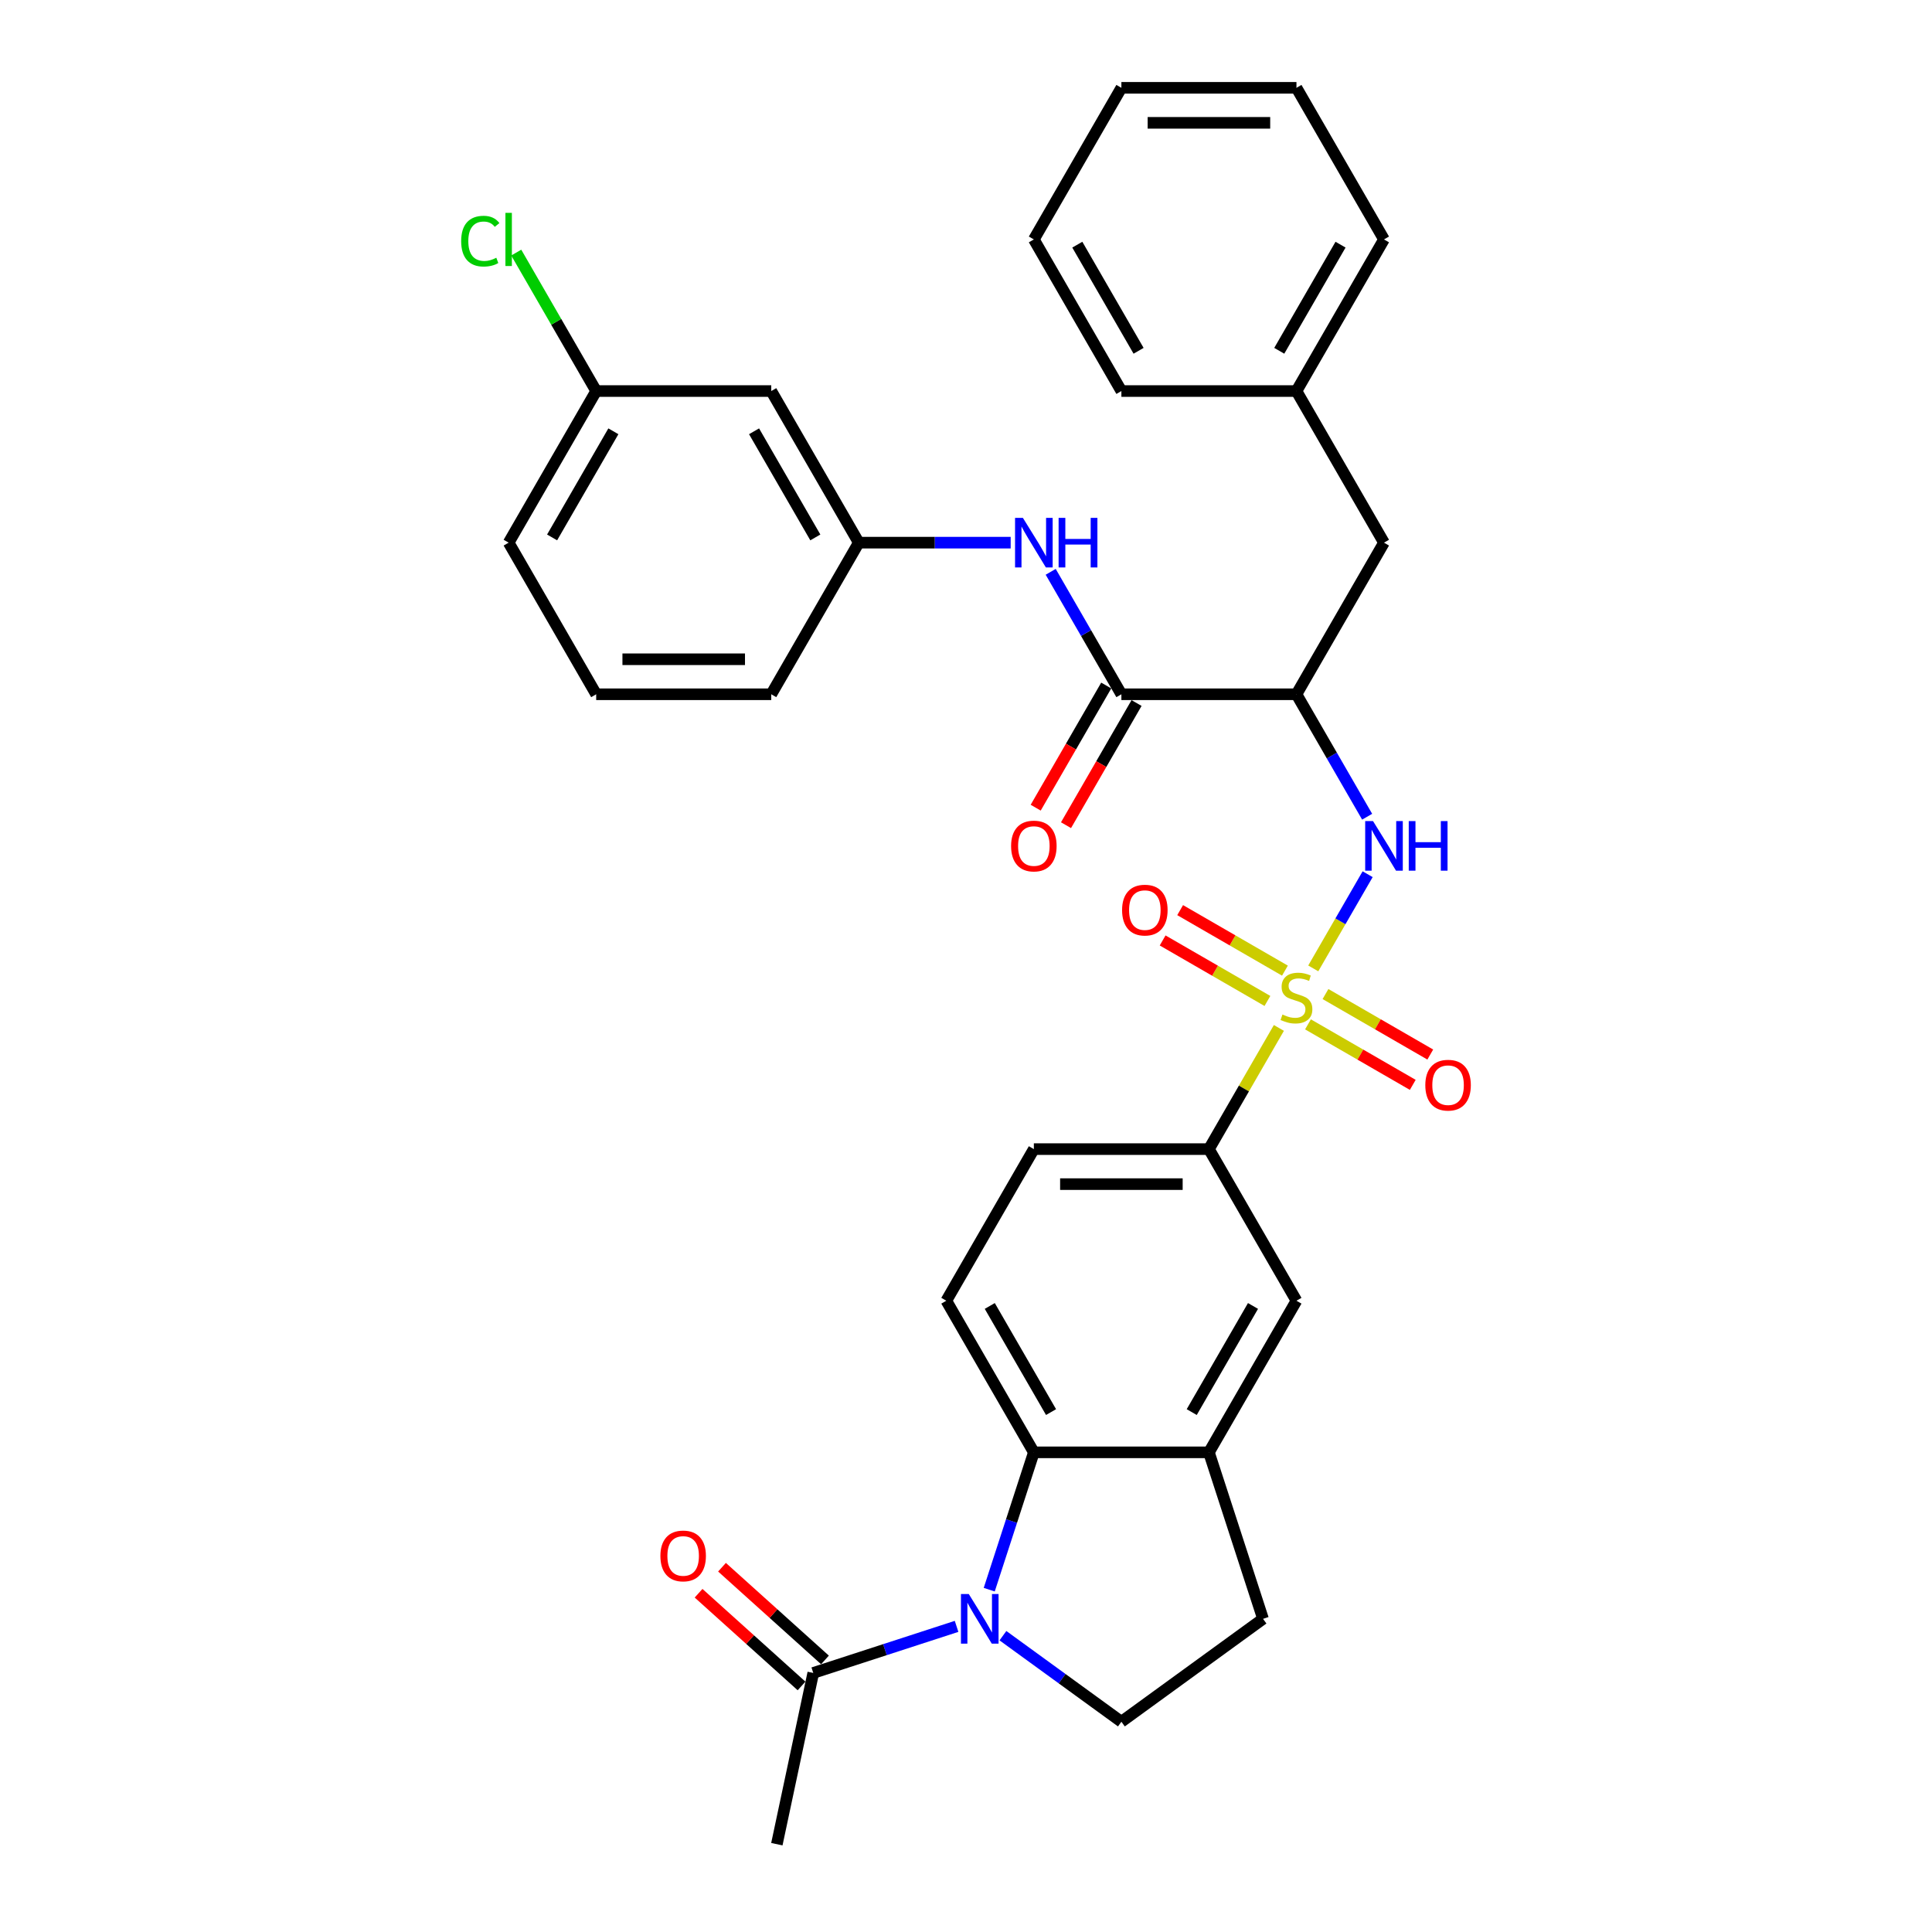 <?xml version='1.0' encoding='iso-8859-1'?>
<svg version='1.1' baseProfile='full'
              xmlns='http://www.w3.org/2000/svg'
                      xmlns:rdkit='http://www.rdkit.org/xml'
                      xmlns:xlink='http://www.w3.org/1999/xlink'
                  xml:space='preserve'
width='1000px' height='1000px' viewBox='0 0 1000 1000'>
<!-- END OF HEADER -->
<rect style='opacity:1.0;fill:#FFFFFF;stroke:none' width='1000' height='1000' x='0' y='0'> </rect>
<path class='bond-1' d='M 679.739,501.244 L 693.813,476.867' style='fill:none;fill-rule:evenodd;stroke:#CCCC00;stroke-width:6px;stroke-linecap:butt;stroke-linejoin:miter;stroke-opacity:1' />
<path class='bond-1' d='M 693.813,476.867 L 707.886,452.491' style='fill:none;fill-rule:evenodd;stroke:#0000FF;stroke-width:6px;stroke-linecap:butt;stroke-linejoin:miter;stroke-opacity:1' />
<path class='bond-5' d='M 661.951,532.053 L 643.844,563.416' style='fill:none;fill-rule:evenodd;stroke:#CCCC00;stroke-width:6px;stroke-linecap:butt;stroke-linejoin:miter;stroke-opacity:1' />
<path class='bond-5' d='M 643.844,563.416 L 625.736,594.779' style='fill:none;fill-rule:evenodd;stroke:#000000;stroke-width:6px;stroke-linecap:butt;stroke-linejoin:miter;stroke-opacity:1' />
<path class='bond-11' d='M 677.006,530.21 L 704.126,545.867' style='fill:none;fill-rule:evenodd;stroke:#CCCC00;stroke-width:6px;stroke-linecap:butt;stroke-linejoin:miter;stroke-opacity:1' />
<path class='bond-11' d='M 704.126,545.867 L 731.246,561.525' style='fill:none;fill-rule:evenodd;stroke:#FF0000;stroke-width:6px;stroke-linecap:butt;stroke-linejoin:miter;stroke-opacity:1' />
<path class='bond-11' d='M 686.068,514.515 L 713.187,530.172' style='fill:none;fill-rule:evenodd;stroke:#CCCC00;stroke-width:6px;stroke-linecap:butt;stroke-linejoin:miter;stroke-opacity:1' />
<path class='bond-11' d='M 713.187,530.172 L 740.307,545.83' style='fill:none;fill-rule:evenodd;stroke:#FF0000;stroke-width:6px;stroke-linecap:butt;stroke-linejoin:miter;stroke-opacity:1' />
<path class='bond-12' d='M 665.081,502.398 L 637.962,486.741' style='fill:none;fill-rule:evenodd;stroke:#CCCC00;stroke-width:6px;stroke-linecap:butt;stroke-linejoin:miter;stroke-opacity:1' />
<path class='bond-12' d='M 637.962,486.741 L 610.842,471.083' style='fill:none;fill-rule:evenodd;stroke:#FF0000;stroke-width:6px;stroke-linecap:butt;stroke-linejoin:miter;stroke-opacity:1' />
<path class='bond-12' d='M 656.02,518.093 L 628.9,502.436' style='fill:none;fill-rule:evenodd;stroke:#CCCC00;stroke-width:6px;stroke-linecap:butt;stroke-linejoin:miter;stroke-opacity:1' />
<path class='bond-12' d='M 628.9,502.436 L 601.781,486.778' style='fill:none;fill-rule:evenodd;stroke:#FF0000;stroke-width:6px;stroke-linecap:butt;stroke-linejoin:miter;stroke-opacity:1' />
<path class='bond-0' d='M 512.025,822.813 L 523.573,787.271' style='fill:none;fill-rule:evenodd;stroke:#0000FF;stroke-width:6px;stroke-linecap:butt;stroke-linejoin:miter;stroke-opacity:1' />
<path class='bond-0' d='M 523.573,787.271 L 535.121,751.729' style='fill:none;fill-rule:evenodd;stroke:#000000;stroke-width:6px;stroke-linecap:butt;stroke-linejoin:miter;stroke-opacity:1' />
<path class='bond-7' d='M 495.122,841.807 L 458.031,853.859' style='fill:none;fill-rule:evenodd;stroke:#0000FF;stroke-width:6px;stroke-linecap:butt;stroke-linejoin:miter;stroke-opacity:1' />
<path class='bond-7' d='M 458.031,853.859 L 420.94,865.911' style='fill:none;fill-rule:evenodd;stroke:#000000;stroke-width:6px;stroke-linecap:butt;stroke-linejoin:miter;stroke-opacity:1' />
<path class='bond-34' d='M 519.117,846.626 L 549.773,868.898' style='fill:none;fill-rule:evenodd;stroke:#0000FF;stroke-width:6px;stroke-linecap:butt;stroke-linejoin:miter;stroke-opacity:1' />
<path class='bond-34' d='M 549.773,868.898 L 580.429,891.171' style='fill:none;fill-rule:evenodd;stroke:#000000;stroke-width:6px;stroke-linecap:butt;stroke-linejoin:miter;stroke-opacity:1' />
<path class='bond-2' d='M 707.635,422.733 L 689.34,391.044' style='fill:none;fill-rule:evenodd;stroke:#0000FF;stroke-width:6px;stroke-linecap:butt;stroke-linejoin:miter;stroke-opacity:1' />
<path class='bond-2' d='M 689.34,391.044 L 671.044,359.354' style='fill:none;fill-rule:evenodd;stroke:#000000;stroke-width:6px;stroke-linecap:butt;stroke-linejoin:miter;stroke-opacity:1' />
<path class='bond-4' d='M 671.044,359.354 L 580.429,359.354' style='fill:none;fill-rule:evenodd;stroke:#000000;stroke-width:6px;stroke-linecap:butt;stroke-linejoin:miter;stroke-opacity:1' />
<path class='bond-14' d='M 671.044,359.354 L 716.351,280.879' style='fill:none;fill-rule:evenodd;stroke:#000000;stroke-width:6px;stroke-linecap:butt;stroke-linejoin:miter;stroke-opacity:1' />
<path class='bond-3' d='M 535.121,751.729 L 489.814,673.254' style='fill:none;fill-rule:evenodd;stroke:#000000;stroke-width:6px;stroke-linecap:butt;stroke-linejoin:miter;stroke-opacity:1' />
<path class='bond-3' d='M 544.02,730.896 L 512.305,675.964' style='fill:none;fill-rule:evenodd;stroke:#000000;stroke-width:6px;stroke-linecap:butt;stroke-linejoin:miter;stroke-opacity:1' />
<path class='bond-33' d='M 535.121,751.729 L 625.736,751.729' style='fill:none;fill-rule:evenodd;stroke:#000000;stroke-width:6px;stroke-linecap:butt;stroke-linejoin:miter;stroke-opacity:1' />
<path class='bond-8' d='M 580.429,359.354 L 562.133,327.665' style='fill:none;fill-rule:evenodd;stroke:#000000;stroke-width:6px;stroke-linecap:butt;stroke-linejoin:miter;stroke-opacity:1' />
<path class='bond-8' d='M 562.133,327.665 L 543.837,295.976' style='fill:none;fill-rule:evenodd;stroke:#0000FF;stroke-width:6px;stroke-linecap:butt;stroke-linejoin:miter;stroke-opacity:1' />
<path class='bond-17' d='M 572.581,354.824 L 554.327,386.44' style='fill:none;fill-rule:evenodd;stroke:#000000;stroke-width:6px;stroke-linecap:butt;stroke-linejoin:miter;stroke-opacity:1' />
<path class='bond-17' d='M 554.327,386.44 L 536.073,418.057' style='fill:none;fill-rule:evenodd;stroke:#FF0000;stroke-width:6px;stroke-linecap:butt;stroke-linejoin:miter;stroke-opacity:1' />
<path class='bond-17' d='M 588.276,363.885 L 570.022,395.502' style='fill:none;fill-rule:evenodd;stroke:#000000;stroke-width:6px;stroke-linecap:butt;stroke-linejoin:miter;stroke-opacity:1' />
<path class='bond-17' d='M 570.022,395.502 L 551.768,427.119' style='fill:none;fill-rule:evenodd;stroke:#FF0000;stroke-width:6px;stroke-linecap:butt;stroke-linejoin:miter;stroke-opacity:1' />
<path class='bond-10' d='M 625.736,594.779 L 671.044,673.254' style='fill:none;fill-rule:evenodd;stroke:#000000;stroke-width:6px;stroke-linecap:butt;stroke-linejoin:miter;stroke-opacity:1' />
<path class='bond-18' d='M 625.736,594.779 L 535.121,594.779' style='fill:none;fill-rule:evenodd;stroke:#000000;stroke-width:6px;stroke-linecap:butt;stroke-linejoin:miter;stroke-opacity:1' />
<path class='bond-18' d='M 612.144,612.902 L 548.713,612.902' style='fill:none;fill-rule:evenodd;stroke:#000000;stroke-width:6px;stroke-linecap:butt;stroke-linejoin:miter;stroke-opacity:1' />
<path class='bond-6' d='M 625.736,751.729 L 671.044,673.254' style='fill:none;fill-rule:evenodd;stroke:#000000;stroke-width:6px;stroke-linecap:butt;stroke-linejoin:miter;stroke-opacity:1' />
<path class='bond-6' d='M 616.837,730.896 L 648.553,675.964' style='fill:none;fill-rule:evenodd;stroke:#000000;stroke-width:6px;stroke-linecap:butt;stroke-linejoin:miter;stroke-opacity:1' />
<path class='bond-15' d='M 625.736,751.729 L 653.738,837.909' style='fill:none;fill-rule:evenodd;stroke:#000000;stroke-width:6px;stroke-linecap:butt;stroke-linejoin:miter;stroke-opacity:1' />
<path class='bond-19' d='M 427.003,859.177 L 400.356,835.183' style='fill:none;fill-rule:evenodd;stroke:#000000;stroke-width:6px;stroke-linecap:butt;stroke-linejoin:miter;stroke-opacity:1' />
<path class='bond-19' d='M 400.356,835.183 L 373.708,811.19' style='fill:none;fill-rule:evenodd;stroke:#FF0000;stroke-width:6px;stroke-linecap:butt;stroke-linejoin:miter;stroke-opacity:1' />
<path class='bond-19' d='M 414.876,872.645 L 388.229,848.651' style='fill:none;fill-rule:evenodd;stroke:#000000;stroke-width:6px;stroke-linecap:butt;stroke-linejoin:miter;stroke-opacity:1' />
<path class='bond-19' d='M 388.229,848.651 L 361.582,824.658' style='fill:none;fill-rule:evenodd;stroke:#FF0000;stroke-width:6px;stroke-linecap:butt;stroke-linejoin:miter;stroke-opacity:1' />
<path class='bond-24' d='M 420.94,865.911 L 402.1,954.545' style='fill:none;fill-rule:evenodd;stroke:#000000;stroke-width:6px;stroke-linecap:butt;stroke-linejoin:miter;stroke-opacity:1' />
<path class='bond-16' d='M 523.124,280.879 L 483.815,280.879' style='fill:none;fill-rule:evenodd;stroke:#0000FF;stroke-width:6px;stroke-linecap:butt;stroke-linejoin:miter;stroke-opacity:1' />
<path class='bond-16' d='M 483.815,280.879 L 444.506,280.879' style='fill:none;fill-rule:evenodd;stroke:#000000;stroke-width:6px;stroke-linecap:butt;stroke-linejoin:miter;stroke-opacity:1' />
<path class='bond-9' d='M 580.429,891.171 L 653.738,837.909' style='fill:none;fill-rule:evenodd;stroke:#000000;stroke-width:6px;stroke-linecap:butt;stroke-linejoin:miter;stroke-opacity:1' />
<path class='bond-13' d='M 489.814,673.254 L 535.121,594.779' style='fill:none;fill-rule:evenodd;stroke:#000000;stroke-width:6px;stroke-linecap:butt;stroke-linejoin:miter;stroke-opacity:1' />
<path class='bond-22' d='M 716.351,280.879 L 671.044,202.404' style='fill:none;fill-rule:evenodd;stroke:#000000;stroke-width:6px;stroke-linecap:butt;stroke-linejoin:miter;stroke-opacity:1' />
<path class='bond-20' d='M 444.506,280.879 L 399.199,202.404' style='fill:none;fill-rule:evenodd;stroke:#000000;stroke-width:6px;stroke-linecap:butt;stroke-linejoin:miter;stroke-opacity:1' />
<path class='bond-20' d='M 422.015,278.17 L 390.3,223.237' style='fill:none;fill-rule:evenodd;stroke:#000000;stroke-width:6px;stroke-linecap:butt;stroke-linejoin:miter;stroke-opacity:1' />
<path class='bond-26' d='M 444.506,280.879 L 399.199,359.354' style='fill:none;fill-rule:evenodd;stroke:#000000;stroke-width:6px;stroke-linecap:butt;stroke-linejoin:miter;stroke-opacity:1' />
<path class='bond-21' d='M 399.199,202.404 L 308.584,202.404' style='fill:none;fill-rule:evenodd;stroke:#000000;stroke-width:6px;stroke-linecap:butt;stroke-linejoin:miter;stroke-opacity:1' />
<path class='bond-23' d='M 308.584,202.404 L 287.896,166.573' style='fill:none;fill-rule:evenodd;stroke:#000000;stroke-width:6px;stroke-linecap:butt;stroke-linejoin:miter;stroke-opacity:1' />
<path class='bond-23' d='M 287.896,166.573 L 267.209,130.741' style='fill:none;fill-rule:evenodd;stroke:#00CC00;stroke-width:6px;stroke-linecap:butt;stroke-linejoin:miter;stroke-opacity:1' />
<path class='bond-36' d='M 308.584,202.404 L 263.276,280.879' style='fill:none;fill-rule:evenodd;stroke:#000000;stroke-width:6px;stroke-linecap:butt;stroke-linejoin:miter;stroke-opacity:1' />
<path class='bond-36' d='M 317.482,223.237 L 285.767,278.17' style='fill:none;fill-rule:evenodd;stroke:#000000;stroke-width:6px;stroke-linecap:butt;stroke-linejoin:miter;stroke-opacity:1' />
<path class='bond-28' d='M 671.044,202.404 L 716.351,123.929' style='fill:none;fill-rule:evenodd;stroke:#000000;stroke-width:6px;stroke-linecap:butt;stroke-linejoin:miter;stroke-opacity:1' />
<path class='bond-28' d='M 662.145,181.572 L 693.86,126.639' style='fill:none;fill-rule:evenodd;stroke:#000000;stroke-width:6px;stroke-linecap:butt;stroke-linejoin:miter;stroke-opacity:1' />
<path class='bond-29' d='M 671.044,202.404 L 580.429,202.404' style='fill:none;fill-rule:evenodd;stroke:#000000;stroke-width:6px;stroke-linecap:butt;stroke-linejoin:miter;stroke-opacity:1' />
<path class='bond-25' d='M 308.584,359.354 L 399.199,359.354' style='fill:none;fill-rule:evenodd;stroke:#000000;stroke-width:6px;stroke-linecap:butt;stroke-linejoin:miter;stroke-opacity:1' />
<path class='bond-25' d='M 322.176,341.231 L 385.606,341.231' style='fill:none;fill-rule:evenodd;stroke:#000000;stroke-width:6px;stroke-linecap:butt;stroke-linejoin:miter;stroke-opacity:1' />
<path class='bond-27' d='M 308.584,359.354 L 263.276,280.879' style='fill:none;fill-rule:evenodd;stroke:#000000;stroke-width:6px;stroke-linecap:butt;stroke-linejoin:miter;stroke-opacity:1' />
<path class='bond-30' d='M 716.351,123.929 L 671.044,45.455' style='fill:none;fill-rule:evenodd;stroke:#000000;stroke-width:6px;stroke-linecap:butt;stroke-linejoin:miter;stroke-opacity:1' />
<path class='bond-31' d='M 580.429,202.404 L 535.121,123.929' style='fill:none;fill-rule:evenodd;stroke:#000000;stroke-width:6px;stroke-linecap:butt;stroke-linejoin:miter;stroke-opacity:1' />
<path class='bond-31' d='M 589.328,181.572 L 557.612,126.639' style='fill:none;fill-rule:evenodd;stroke:#000000;stroke-width:6px;stroke-linecap:butt;stroke-linejoin:miter;stroke-opacity:1' />
<path class='bond-35' d='M 671.044,45.455 L 580.429,45.455' style='fill:none;fill-rule:evenodd;stroke:#000000;stroke-width:6px;stroke-linecap:butt;stroke-linejoin:miter;stroke-opacity:1' />
<path class='bond-35' d='M 657.452,63.578 L 594.021,63.578' style='fill:none;fill-rule:evenodd;stroke:#000000;stroke-width:6px;stroke-linecap:butt;stroke-linejoin:miter;stroke-opacity:1' />
<path class='bond-32' d='M 535.121,123.929 L 580.429,45.455' style='fill:none;fill-rule:evenodd;stroke:#000000;stroke-width:6px;stroke-linecap:butt;stroke-linejoin:miter;stroke-opacity:1' />
<path  class='atom-0' d='M 663.795 525.112
Q 664.085 525.221, 665.281 525.728
Q 666.477 526.236, 667.782 526.562
Q 669.123 526.852, 670.428 526.852
Q 672.856 526.852, 674.27 525.692
Q 675.683 524.496, 675.683 522.43
Q 675.683 521.016, 674.958 520.146
Q 674.27 519.276, 673.182 518.805
Q 672.095 518.334, 670.283 517.79
Q 667.999 517.102, 666.622 516.449
Q 665.281 515.797, 664.302 514.419
Q 663.36 513.042, 663.36 510.722
Q 663.36 507.496, 665.534 505.503
Q 667.745 503.509, 672.095 503.509
Q 675.067 503.509, 678.438 504.923
L 677.604 507.714
Q 674.523 506.445, 672.204 506.445
Q 669.703 506.445, 668.325 507.496
Q 666.948 508.511, 666.984 510.287
Q 666.984 511.665, 667.673 512.498
Q 668.398 513.332, 669.413 513.803
Q 670.464 514.274, 672.204 514.818
Q 674.523 515.543, 675.901 516.268
Q 677.278 516.993, 678.257 518.479
Q 679.272 519.929, 679.272 522.43
Q 679.272 525.982, 676.879 527.903
Q 674.523 529.788, 670.573 529.788
Q 668.289 529.788, 666.549 529.28
Q 664.846 528.809, 662.816 527.975
L 663.795 525.112
' fill='#CCCC00'/>
<path  class='atom-1' d='M 501.447 825.078
L 509.856 838.67
Q 510.69 840.011, 512.031 842.44
Q 513.372 844.868, 513.445 845.013
L 513.445 825.078
L 516.852 825.078
L 516.852 850.74
L 513.336 850.74
L 504.311 835.879
Q 503.259 834.139, 502.136 832.146
Q 501.048 830.152, 500.722 829.536
L 500.722 850.74
L 497.388 850.74
L 497.388 825.078
L 501.447 825.078
' fill='#0000FF'/>
<path  class='atom-2' d='M 710.679 424.998
L 719.088 438.59
Q 719.922 439.931, 721.263 442.36
Q 722.604 444.788, 722.676 444.933
L 722.676 424.998
L 726.083 424.998
L 726.083 450.66
L 722.568 450.66
L 713.542 435.799
Q 712.491 434.06, 711.368 432.066
Q 710.28 430.073, 709.954 429.456
L 709.954 450.66
L 706.619 450.66
L 706.619 424.998
L 710.679 424.998
' fill='#0000FF'/>
<path  class='atom-2' d='M 729.164 424.998
L 732.644 424.998
L 732.644 435.908
L 745.765 435.908
L 745.765 424.998
L 749.245 424.998
L 749.245 450.66
L 745.765 450.66
L 745.765 438.808
L 732.644 438.808
L 732.644 450.66
L 729.164 450.66
L 729.164 424.998
' fill='#0000FF'/>
<path  class='atom-9' d='M 529.449 268.048
L 537.858 281.641
Q 538.691 282.982, 540.033 285.41
Q 541.374 287.839, 541.446 287.984
L 541.446 268.048
L 544.853 268.048
L 544.853 293.71
L 541.337 293.71
L 532.312 278.85
Q 531.261 277.11, 530.137 275.116
Q 529.05 273.123, 528.724 272.507
L 528.724 293.71
L 525.389 293.71
L 525.389 268.048
L 529.449 268.048
' fill='#0000FF'/>
<path  class='atom-9' d='M 547.934 268.048
L 551.414 268.048
L 551.414 278.958
L 564.535 278.958
L 564.535 268.048
L 568.015 268.048
L 568.015 293.71
L 564.535 293.71
L 564.535 281.858
L 551.414 281.858
L 551.414 293.71
L 547.934 293.71
L 547.934 268.048
' fill='#0000FF'/>
<path  class='atom-12' d='M 737.739 561.684
Q 737.739 555.522, 740.783 552.079
Q 743.828 548.636, 749.519 548.636
Q 755.209 548.636, 758.254 552.079
Q 761.299 555.522, 761.299 561.684
Q 761.299 567.918, 758.218 571.471
Q 755.137 574.986, 749.519 574.986
Q 743.864 574.986, 740.783 571.471
Q 737.739 567.955, 737.739 561.684
M 749.519 572.087
Q 753.433 572.087, 755.536 569.477
Q 757.674 566.831, 757.674 561.684
Q 757.674 556.646, 755.536 554.109
Q 753.433 551.535, 749.519 551.535
Q 745.604 551.535, 743.466 554.072
Q 741.363 556.61, 741.363 561.684
Q 741.363 566.867, 743.466 569.477
Q 745.604 572.087, 749.519 572.087
' fill='#FF0000'/>
<path  class='atom-13' d='M 580.789 471.069
Q 580.789 464.907, 583.834 461.464
Q 586.878 458.021, 592.569 458.021
Q 598.26 458.021, 601.304 461.464
Q 604.349 464.907, 604.349 471.069
Q 604.349 477.303, 601.268 480.856
Q 598.187 484.371, 592.569 484.371
Q 586.915 484.371, 583.834 480.856
Q 580.789 477.34, 580.789 471.069
M 592.569 481.472
Q 596.483 481.472, 598.586 478.862
Q 600.724 476.216, 600.724 471.069
Q 600.724 466.031, 598.586 463.494
Q 596.483 460.92, 592.569 460.92
Q 588.654 460.92, 586.516 463.457
Q 584.414 465.995, 584.414 471.069
Q 584.414 476.252, 586.516 478.862
Q 588.654 481.472, 592.569 481.472
' fill='#FF0000'/>
<path  class='atom-18' d='M 523.341 437.902
Q 523.341 431.74, 526.386 428.297
Q 529.431 424.853, 535.121 424.853
Q 540.812 424.853, 543.857 428.297
Q 546.901 431.74, 546.901 437.902
Q 546.901 444.136, 543.82 447.688
Q 540.739 451.204, 535.121 451.204
Q 529.467 451.204, 526.386 447.688
Q 523.341 444.172, 523.341 437.902
M 535.121 448.304
Q 539.036 448.304, 541.138 445.695
Q 543.277 443.049, 543.277 437.902
Q 543.277 432.864, 541.138 430.326
Q 539.036 427.753, 535.121 427.753
Q 531.207 427.753, 529.068 430.29
Q 526.966 432.827, 526.966 437.902
Q 526.966 443.085, 529.068 445.695
Q 531.207 448.304, 535.121 448.304
' fill='#FF0000'/>
<path  class='atom-20' d='M 341.82 805.35
Q 341.82 799.188, 344.864 795.745
Q 347.909 792.301, 353.6 792.301
Q 359.29 792.301, 362.335 795.745
Q 365.379 799.188, 365.379 805.35
Q 365.379 811.584, 362.299 815.136
Q 359.218 818.652, 353.6 818.652
Q 347.945 818.652, 344.864 815.136
Q 341.82 811.62, 341.82 805.35
M 353.6 815.752
Q 357.514 815.752, 359.616 813.143
Q 361.755 810.497, 361.755 805.35
Q 361.755 800.312, 359.616 797.774
Q 357.514 795.201, 353.6 795.201
Q 349.685 795.201, 347.546 797.738
Q 345.444 800.275, 345.444 805.35
Q 345.444 810.533, 347.546 813.143
Q 349.685 815.752, 353.6 815.752
' fill='#FF0000'/>
<path  class='atom-24' d='M 238.701 124.818
Q 238.701 118.438, 241.673 115.104
Q 244.682 111.733, 250.373 111.733
Q 255.664 111.733, 258.492 115.466
L 256.099 117.423
Q 254.033 114.705, 250.373 114.705
Q 246.494 114.705, 244.428 117.315
Q 242.398 119.888, 242.398 124.818
Q 242.398 129.892, 244.501 132.502
Q 246.639 135.111, 250.771 135.111
Q 253.598 135.111, 256.897 133.408
L 257.912 136.126
Q 256.571 136.996, 254.541 137.504
Q 252.511 138.011, 250.264 138.011
Q 244.682 138.011, 241.673 134.604
Q 238.701 131.197, 238.701 124.818
' fill='#00CC00'/>
<path  class='atom-24' d='M 261.609 110.174
L 264.943 110.174
L 264.943 137.685
L 261.609 137.685
L 261.609 110.174
' fill='#00CC00'/>
</svg>
